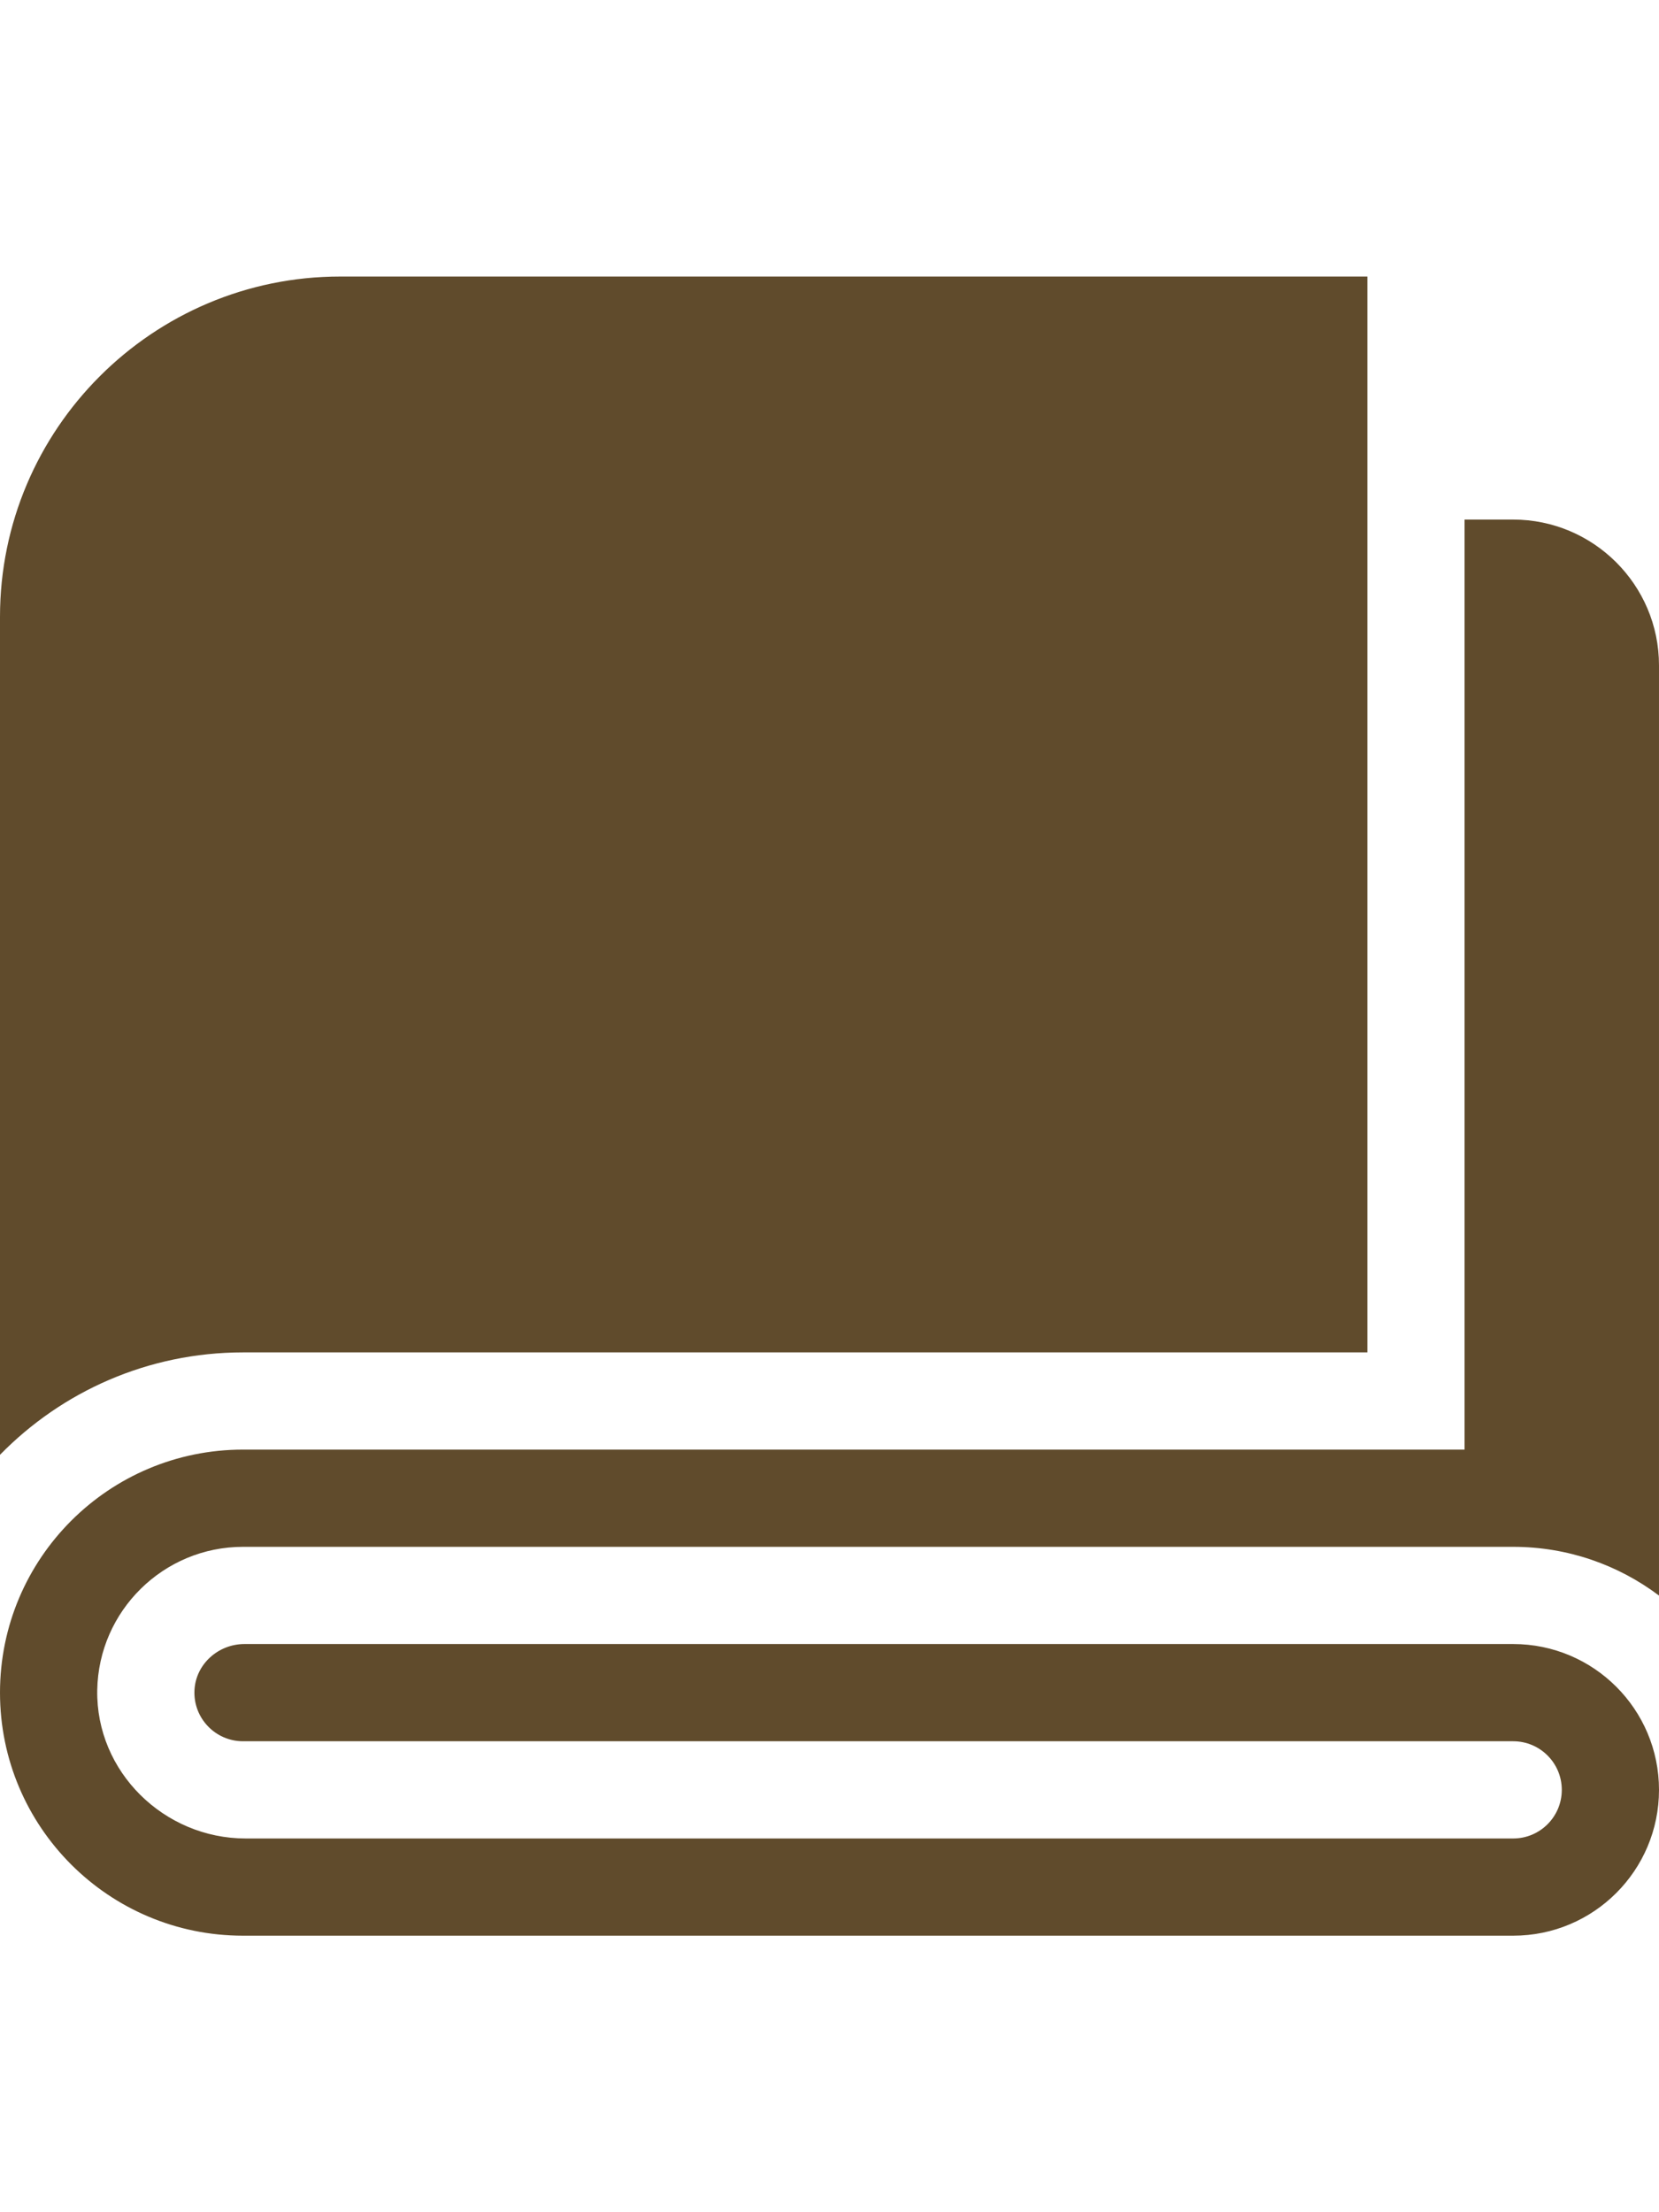 <svg height="512pt" viewBox="0 0 512 512" xmlns="http://www.w3.org/2000/svg"><path fill="#604b2c" d="m105 0c-57.898 0-105 47.102-105 105v258.602c19.059-19.492 45.641-31.602 75-31.602h347v-332zm0 0"/><path fill="#604b2c" d="m467 75h-15v287h-377c-41.422 0-75 33.578-75 75s33.578 75 75 75h392c24.852 0 45-20.148 45-45s-20.148-45-45-45h-391.559c-8.07 0-15.02 6.191-15.422 14.238-.43 8.621 6.461 15.762 14.98 15.762h392c8.285 0 15 6.715 15 15s-6.715 15-15 15h-391.199c-25.18 0-46.223-20.609-45.789-45.781.418-24.457 20.438-44.219 44.988-44.219h392c16.871 0 32.461 5.602 45 15.039 0-12.871 0-277.766 0-287.039 0-24.898-20.289-45-45-45zm0 0"/></svg>